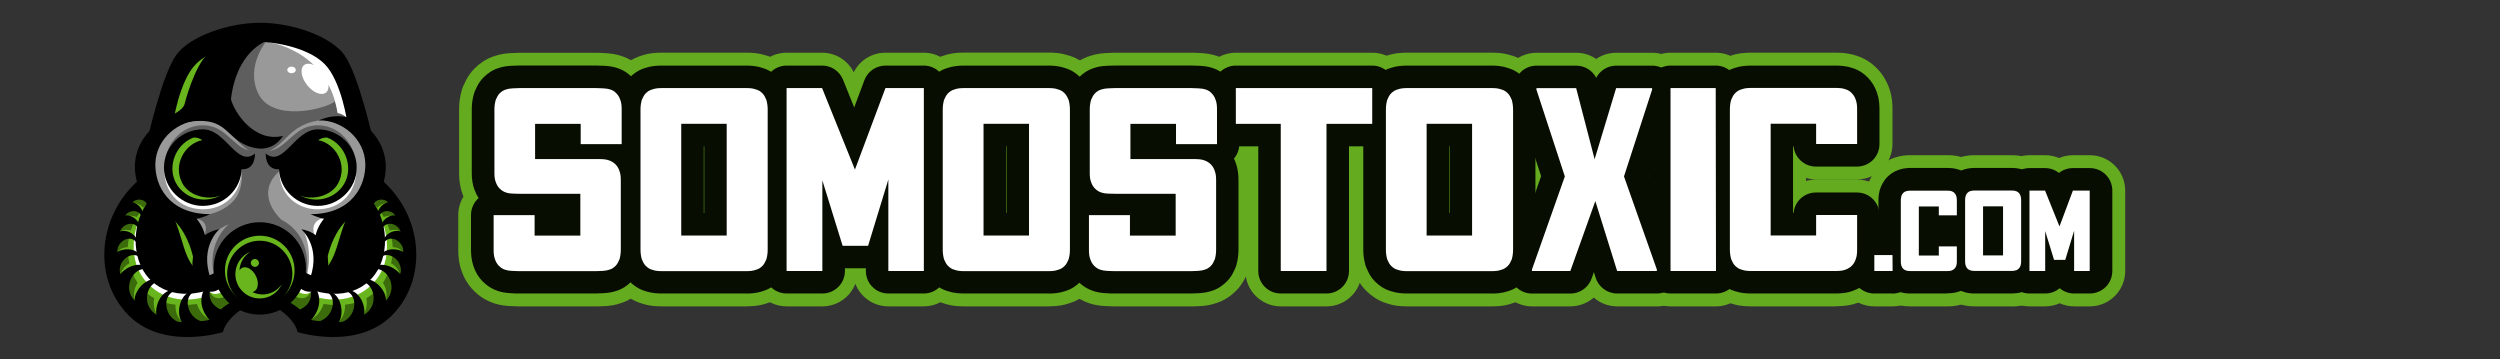 <?xml version="1.0" encoding="UTF-8"?> <svg xmlns="http://www.w3.org/2000/svg" id="Layer_1" version="1.1" viewBox="0 0 369 53"><rect x="0" y="0" width="369" height="53" fill="#333333" stroke="none"/><defs><style> .st0 { fill: #5e5e5e; } .st0, .st1, .st2, .st3, .st4, .st5 { fill-rule: evenodd; } .st6 { opacity: .92; } .st1 { fill: #999; } .st7, .st2 { fill: #fff; } .st3 { fill: #3b6b0a; } .st8, .st5 { fill: #69b51d; } </style></defs><g class="st6"><path class="st8" d="M88.02,45.22h-11.52c-.38,0-.82-.02-1.34-.05-.87-.05-1.61-.19-2.27-.42-1.1-.36-2.1-.98-2.95-1.84-.81-.81-1.42-1.79-1.81-2.92-.21-.59-.35-1.2-.42-1.83-.05-.41-.07-.85-.07-1.3v-5.12c0-1,.28-1.93.77-2.73-.05-.13-.11-.27-.15-.4-.33-.9-.5-1.91-.5-3v-9.47c0-.94.13-1.88.39-2.8.06-.22.14-.44.23-.65.14-.32.29-.64.45-.94.33-.61.74-1.17,1.23-1.66.37-.37.78-.71,1.22-1,.59-.39,1.23-.69,1.91-.88.63-.2,1.33-.32,2.16-.37.56-.03.98-.05,1.35-.05h11.25c.35,0,.79.01,1.37.05.92.05,1.67.18,2.34.4,1.18.37,2.24,1.04,3.1,1.94.77.8,1.35,1.75,1.73,2.83.21.58.35,1.19.42,1.82.05.44.07.87.07,1.32v5.12c0,.85-.2,1.65-.56,2.36.18.54.31,1.1.37,1.68.05.43.07.87.07,1.32v10.24c0,.93-.13,1.87-.38,2.79-.06.23-.14.45-.23.66-.14.32-.29.64-.45.94-.33.62-.75,1.17-1.23,1.66-.37.37-.79.71-1.23,1.01-.57.38-1.21.68-1.91.88-.62.2-1.3.32-2.08.37-.49.03-.93.05-1.31.05Z"></path><path class="st8" d="M110.17,45.22h-12.49c-.45,0-.9-.02-1.32-.07-.55-.06-1.11-.18-1.64-.36-.68-.2-1.31-.49-1.88-.88-.43-.29-.85-.63-1.22-1-.49-.49-.91-1.05-1.24-1.66-.16-.3-.31-.62-.45-.94-.09-.21-.17-.43-.23-.65-.26-.92-.39-1.86-.39-2.8v-20.72c0-.94.13-1.88.39-2.8.06-.22.14-.44.23-.66.14-.33.29-.64.46-.94.33-.61.74-1.17,1.23-1.66.37-.37.78-.71,1.22-1,.58-.39,1.21-.68,1.88-.88.53-.18,1.08-.3,1.64-.36.44-.05.88-.07,1.32-.07h12.49c.44,0,.88.02,1.3.07.58.06,1.13.19,1.66.36.67.2,1.3.49,1.86.86h.02c.43.3.84.64,1.21,1.01.49.49.9,1.04,1.23,1.65l.02.03c.16.3.31.61.44.92.09.22.17.44.24.67.25.92.38,1.86.38,2.79v20.72c0,.93-.13,1.87-.38,2.79-.06.23-.14.45-.23.67-.14.32-.29.63-.45.93-.34.63-.76,1.19-1.24,1.67-.36.36-.78.7-1.22,1-.57.38-1.2.67-1.87.87-.53.18-1.09.3-1.65.36-.41.05-.85.07-1.3.07Z"></path><path class="st8" d="M136.36,45.22h-5.24c-2.22,0-4.11-1.38-4.87-3.33-.76,1.95-2.65,3.33-4.87,3.33h-5.28c-2.88,0-5.22-2.34-5.22-5.22V13c0-2.88,2.34-5.22,5.22-5.22h5.24c1.99,0,3.8,1.13,4.67,2.89.88-1.76,2.68-2.89,4.67-2.89h5.66c2.88,0,5.22,2.34,5.22,5.22v27c0,2.88-2.34,5.22-5.22,5.22Z"></path><path class="st8" d="M154.79,45.22h-12.49c-.45,0-.9-.02-1.32-.07-.55-.06-1.11-.18-1.64-.36-.68-.2-1.31-.49-1.88-.88-.43-.29-.85-.63-1.22-1-.49-.49-.9-1.04-1.23-1.66-.16-.3-.32-.62-.46-.95-.09-.21-.17-.43-.23-.65-.26-.92-.39-1.86-.39-2.8v-20.72c0-.94.13-1.88.39-2.8.06-.22.14-.44.23-.65.14-.33.29-.65.46-.95.33-.61.74-1.17,1.23-1.66.37-.37.78-.71,1.22-1,.58-.39,1.21-.68,1.88-.88.53-.18,1.08-.3,1.64-.36.44-.05.88-.07,1.32-.07h12.49c.44,0,.88.02,1.3.07.58.06,1.13.19,1.66.36.67.2,1.3.49,1.87.87.45.3.86.63,1.23,1l.02.02c.48.48.89,1.03,1.22,1.64,0,0,0,.02.01.02.16.3.31.61.45.93.09.22.17.44.23.67.25.92.38,1.86.38,2.79v20.72c0,.93-.13,1.87-.38,2.79-.06.23-.14.45-.23.66-.14.32-.29.64-.45.94-.34.62-.75,1.18-1.24,1.67-.37.37-.78.71-1.23,1-.56.38-1.19.67-1.87.87-.53.18-1.09.3-1.65.36-.4.05-.85.07-1.3.07Z"></path><path class="st8" d="M175.89,45.22h-11.52c-.38,0-.82-.02-1.34-.05-.87-.05-1.61-.19-2.27-.42-1.1-.36-2.1-.98-2.95-1.84-.81-.81-1.42-1.79-1.81-2.92-.21-.59-.35-1.2-.42-1.83-.05-.41-.07-.85-.07-1.3v-5.12c0-1,.28-1.93.77-2.73-.05-.13-.1-.27-.15-.4-.33-.9-.5-1.91-.5-3v-9.47c0-.94.13-1.88.39-2.8.06-.23.14-.45.23-.66.14-.32.29-.64.45-.94.33-.61.74-1.17,1.23-1.66.37-.37.78-.71,1.22-1,.59-.39,1.23-.69,1.91-.88.63-.2,1.33-.32,2.16-.37.56-.03.98-.05,1.35-.05h11.25c.35,0,.79.01,1.37.05.92.05,1.67.18,2.34.4,1.18.37,2.24,1.04,3.1,1.94.77.8,1.35,1.75,1.73,2.84.21.58.35,1.19.42,1.82.05.44.07.87.07,1.32v5.12c0,.85-.2,1.65-.56,2.36.18.54.31,1.11.37,1.68.05.43.07.87.07,1.32v10.24c0,.93-.13,1.87-.38,2.79-.06.23-.14.45-.23.66-.14.32-.29.64-.45.94-.34.62-.75,1.18-1.24,1.67-.37.37-.78.71-1.23,1-.57.38-1.21.68-1.91.88-.62.2-1.3.32-2.08.37-.49.03-.93.05-1.31.05Z"></path><path class="st8" d="M195.79,45.22h-6.75c-2.88,0-5.22-2.34-5.22-5.22v-16.5h-1.41c-2.88,0-5.22-2.34-5.22-5.22v-5.28c0-2.88,2.34-5.22,5.22-5.22h20.13c2.88,0,5.22,2.34,5.22,5.22v5.28c0,2.88-2.34,5.22-5.22,5.22h-1.53v16.5c0,2.88-2.34,5.22-5.22,5.22Z"></path><path class="st8" d="M220.19,45.22h-12.49c-.45,0-.9-.02-1.32-.07-.55-.06-1.11-.18-1.64-.36-.68-.2-1.31-.49-1.88-.88-.43-.29-.84-.62-1.21-.99-.49-.49-.91-1.05-1.24-1.66-.16-.3-.32-.62-.46-.95-.09-.21-.17-.43-.23-.65-.26-.92-.39-1.86-.39-2.8v-20.72c0-.94.13-1.88.39-2.8.06-.22.14-.44.23-.65.14-.33.29-.65.46-.95.33-.61.74-1.17,1.23-1.66.37-.37.78-.71,1.22-1,.58-.39,1.21-.68,1.88-.88.53-.18,1.08-.3,1.64-.36.44-.05.88-.07,1.32-.07h12.49c.44,0,.88.02,1.3.07.58.06,1.13.19,1.66.36.67.2,1.3.49,1.87.87.45.3.86.63,1.23,1,0,0,.01.01.02.02.48.48.89,1.03,1.22,1.64,0,0,0,.02.01.02.16.3.31.61.45.93.09.22.17.44.23.67.25.92.38,1.86.38,2.79v20.72c0,.93-.13,1.87-.38,2.79-.06.23-.14.45-.23.66-.14.32-.29.64-.45.94-.34.62-.75,1.18-1.24,1.67-.37.37-.78.71-1.23,1-.56.38-1.19.67-1.87.87-.53.18-1.09.3-1.65.36-.4.05-.85.07-1.3.07Z"></path><path class="st8" d="M244.55,45.22h-5.86c-1.3,0-2.52-.48-3.45-1.3-.93.82-2.15,1.3-3.45,1.3h-5.66c-2.88,0-5.22-2.34-5.22-5.22v-.23c0-.59.1-1.18.3-1.74l4.26-12.06-3.64-11.11c-.17-.52-.26-1.07-.26-1.62v-.23c0-2.88,2.34-5.22,5.22-5.22h5.86c1.08,0,2.1.33,2.95.91.85-.58,1.87-.91,2.95-.91h5.31c2.88,0,5.22,2.34,5.22,5.22v.23c0,.55-.09,1.09-.25,1.61l-3.61,11.12,4.26,12.07c.2.56.3,1.15.3,1.74v.23c0,2.88-2.34,5.22-5.22,5.22ZM226.13,39.77h0,0Z"></path><path class="st8" d="M253.28,45.22h-6.71c-2.88,0-5.22-2.34-5.22-5.22V13c0-2.88,2.34-5.22,5.22-5.22h6.67c2.88,0,5.22,2.33,5.22,5.21l.04,27c0,1.39-.55,2.72-1.53,3.7-.98.98-2.31,1.53-3.69,1.53Z"></path><path class="st8" d="M270.97,45.22h-12.49c-.45,0-.9-.02-1.32-.07-.55-.06-1.11-.18-1.64-.36-.68-.2-1.31-.49-1.88-.88-.43-.29-.84-.62-1.21-.99-.49-.49-.91-1.05-1.24-1.66-.16-.3-.32-.62-.46-.95-.09-.21-.17-.43-.23-.65-.26-.92-.39-1.86-.39-2.8v-20.72c0-.94.13-1.88.39-2.8.06-.22.14-.44.23-.65.14-.33.29-.65.46-.95.33-.61.74-1.17,1.23-1.66.37-.37.78-.71,1.22-1,.58-.39,1.21-.68,1.88-.88.53-.18,1.08-.3,1.64-.36.44-.05.88-.07,1.32-.07h12.49c.43,0,.87.02,1.29.07.63.07,1.22.2,1.78.39,1.17.37,2.22,1.04,3.07,1.94.77.8,1.35,1.75,1.73,2.83.21.58.35,1.19.42,1.82.05.43.07.87.07,1.32v5.12c0,2.88-2.34,5.22-5.22,5.22h-6.05c-.52,0-1.02-.08-1.49-.22v.46c.47-.14.97-.22,1.49-.22h6.05c2.88,0,5.22,2.34,5.22,5.22v5.12c0,.44-.02.88-.07,1.31-.07.64-.21,1.25-.42,1.83-.39,1.12-1,2.11-1.81,2.92-.8.8-1.75,1.4-2.83,1.79-.61.23-1.26.38-1.93.44-.41.04-.85.07-1.29.07Z"></path><path class="st8" d="M279.34,45.22h-2.7c-2.88,0-5.22-2.34-5.22-5.22v-2.35c0-2.88,2.34-5.22,5.22-5.22h2.68c2.87,0,5.2,2.31,5.22,5.18l.02,2.35c.01,1.39-.54,2.73-1.52,3.72s-2.31,1.54-3.71,1.54Z"></path><path class="st8" d="M287.45,45.22h-5.49c-.31,0-.61-.02-.91-.05-.42-.05-.85-.14-1.27-.27-.56-.17-1.08-.42-1.56-.73h0c-.36-.24-.69-.51-.99-.81-.41-.41-.77-.89-1.05-1.41-.11-.21-.22-.43-.32-.66-.09-.21-.17-.43-.23-.65-.18-.66-.28-1.34-.28-2.02v-9.11c0-.68.09-1.36.28-2.02.06-.22.14-.44.23-.66.1-.22.2-.44.31-.65.28-.51.63-.99,1.05-1.41.3-.3.63-.57.98-.8,0,0,.01,0,.02-.01.48-.32,1-.56,1.56-.73.41-.13.84-.23,1.27-.27.31-.03.61-.05.91-.05h5.49c.29,0,.58.01.87.04,0,0,.01,0,.02,0,.48.05.94.15,1.39.3.97.31,1.84.87,2.54,1.61.63.65,1.1,1.42,1.4,2.29.17.46.28.95.33,1.45.03.31.05.61.05.91v2.25c0,.83-.19,1.61-.53,2.3.34.69.53,1.48.53,2.3v2.25c0,.3-.02.6-.05.89-.06.51-.17,1-.34,1.47-.32.91-.82,1.71-1.49,2.38s-1.43,1.15-2.31,1.47c-.5.18-1.02.3-1.55.36-.27.03-.57.04-.87.04Z"></path><path class="st8" d="M296.93,45.22h-5.49c-.31,0-.61-.02-.91-.05-.42-.05-.85-.14-1.27-.27-.56-.17-1.08-.42-1.56-.73h0c-.36-.24-.69-.51-.99-.81-.41-.41-.77-.89-1.05-1.41-.11-.21-.22-.43-.32-.66-.09-.21-.17-.43-.23-.65-.18-.66-.28-1.34-.28-2.02v-9.11c0-.68.09-1.36.28-2.02.06-.22.14-.44.23-.66.1-.22.2-.44.31-.65.28-.51.63-.99,1.05-1.41.3-.3.63-.57.98-.8,0,0,.01,0,.02-.01.48-.32,1-.56,1.56-.73.41-.13.84-.23,1.27-.27.31-.03.61-.05.91-.05h5.49c.3,0,.6.02.89.05.45.05.88.14,1.29.28.56.17,1.08.42,1.56.73,0,0,.01,0,.02.01.35.23.67.5.97.79,0,0,.02.02.02.02.41.41.75.88,1.03,1.39,0,0,0,.02.01.03.11.21.21.42.3.63.09.22.17.44.23.67.18.66.27,1.33.27,2.01v9.11c0,.67-.09,1.35-.27,2.01-.06.22-.14.45-.23.66-.09.22-.2.44-.31.65-.28.53-.64,1-1.05,1.42-.3.3-.64.58-.99.81-.48.32-1.01.57-1.56.74-.42.13-.85.23-1.29.27-.27.03-.58.05-.89.05Z"></path><path class="st8" d="M308.45,45.22h-2.3c-.76,0-1.49-.16-2.14-.46-.65.29-1.38.46-2.14.46h-2.32c-2.88,0-5.22-2.34-5.22-5.22v-11.87c0-2.88,2.34-5.22,5.22-5.22h2.3c.72,0,1.42.15,2.06.42.64-.27,1.33-.42,2.06-.42h2.49c2.88,0,5.22,2.34,5.22,5.22v11.87c0,2.88-2.34,5.22-5.22,5.22Z"></path></g><g class="st6"><path d="M88.02,43.32h-11.52c-.34,0-.74-.01-1.22-.05-.71-.04-1.28-.15-1.79-.32-.82-.27-1.57-.73-2.22-1.38-.61-.61-1.07-1.35-1.36-2.21-.16-.45-.27-.92-.33-1.41-.04-.34-.06-.71-.06-1.1v-5.12c0-.99.43-1.88,1.12-2.49-.25-.39-.46-.82-.62-1.28-.26-.7-.39-1.49-.39-2.36v-9.47c0-.77.11-1.54.32-2.29.04-.14.09-.28.15-.42.12-.27.25-.54.38-.79.24-.45.55-.86.9-1.22.28-.28.6-.54.93-.76.43-.29.9-.5,1.41-.65.48-.16,1.04-.25,1.72-.29.51-.03.91-.04,1.23-.04h11.25c.32,0,.72.01,1.27.04.77.04,1.35.14,1.86.31.88.27,1.67.77,2.31,1.45.58.6,1.02,1.33,1.31,2.16.16.45.27.92.32,1.4.04.36.06.73.06,1.11v5.12c0,.82-.3,1.57-.79,2.15.11.22.21.46.29.7.16.45.27.92.32,1.4.04.36.06.73.06,1.11v10.24c0,.76-.11,1.53-.31,2.28-.04.14-.09.28-.15.42-.12.27-.24.54-.38.79-.24.45-.55.86-.91,1.22-.28.28-.6.54-.94.77-.42.28-.9.5-1.41.64-.47.15-1.02.25-1.65.29-.46.03-.85.05-1.19.05ZM76.19,37.22s0,0,0,0c0,0,0,0,0,0ZM76.18,36.67s0,0,0,0h0s0,0,0,0ZM89.08,36.58s0,0,0,0c0,0,0,0,0,0ZM75.62,25.23h0ZM75.65,25.22h0s0,0,0,0ZM75.53,16.42s0,0,0,0c0,0,0,0,0,0ZM88.39,16.33s.02.03.03.05v-.04s-.02,0-.03,0Z"></path><path d="M110.17,43.32h-12.49c-.38,0-.76-.02-1.11-.06-.43-.05-.87-.14-1.28-.28-.51-.15-.97-.36-1.4-.64-.34-.22-.65-.48-.94-.77-.35-.35-.66-.76-.9-1.22-.13-.24-.26-.51-.38-.78-.06-.14-.11-.27-.15-.42-.21-.75-.32-1.52-.32-2.29v-20.72c0-.77.11-1.54.32-2.29.04-.14.09-.28.15-.42.12-.27.25-.54.38-.79.24-.45.55-.86.9-1.22.28-.28.6-.54.93-.76.43-.28.89-.5,1.39-.64.41-.14.84-.23,1.28-.28.37-.04.73-.06,1.11-.06h12.49c.37,0,.74.02,1.1.06.45.05.88.15,1.29.29.5.14.97.36,1.38.64.34.23.66.49.94.77.36.36.66.77.9,1.21,0,0,0,.01.01.02.13.25.26.51.37.78.06.14.11.28.15.43.21.75.31,1.52.31,2.28v20.72c0,.76-.11,1.53-.31,2.28-.04.14-.09.29-.15.42-.12.27-.24.53-.38.78-.25.46-.55.87-.91,1.23-.28.28-.59.54-.93.76-.42.28-.89.49-1.39.64-.41.14-.85.24-1.29.28-.34.04-.71.06-1.1.06ZM97.9,37.19h0s0,0,0,0ZM109.98,36.68h.01v-.02s0,.01-.01.02ZM97.31,36.66s0,0,0,0c0,0,0,0,0,0ZM110.77,36.58s0,0,0,0c0,0,0,0,0,0ZM97.09,36.58s0,0,0,0c0,0,0,0,0,0ZM103.88,31.44h.07v-9.84h-.07v9.84ZM97.1,16.42s0,0,0,0c0,0,0,0,0,0ZM110.76,16.42s0,0,0,0c0,0,0,0,0,0ZM109.95,16.32s.03.04.04.06v-.06h-.04ZM97.86,16.32h0s0,0,0,0h0Z"></path><path d="M136.36,43.32h-5.24c-1.84,0-3.32-1.49-3.32-3.32v-.4h-3.09v.4c0,1.84-1.49,3.32-3.32,3.32h-5.28c-1.84,0-3.32-1.49-3.32-3.32V13c0-1.84,1.49-3.32,3.32-3.32h5.24c1.36,0,2.57.82,3.08,2.08l1.65,4.1,1.5-4.02c.49-1.3,1.73-2.16,3.11-2.16h5.66c1.84,0,3.32,1.49,3.32,3.32v27c0,1.84-1.49,3.32-3.32,3.32ZM125.37,28.24l.88,2.84.88-2.87c-.28.08-.58.13-.89.13-.3,0-.59-.03-.87-.1ZM119.43,17.14v6.79c.42-.3.91-.52,1.46-.6.35-.05.71-.05,1.04,0l-2.5-6.2ZM131.12,23.18c.16,0,.33.01.49.04.53.08,1.01.28,1.42.57v-7.46h-.04l-2.59,6.93c.23-.05.47-.08.71-.08Z"></path><path d="M154.79,43.32h-12.49c-.38,0-.76-.02-1.11-.06-.43-.05-.87-.14-1.28-.28-.51-.15-.97-.36-1.4-.64-.33-.22-.65-.48-.93-.76-.36-.36-.66-.77-.91-1.23-.13-.24-.26-.51-.38-.79-.06-.13-.11-.27-.15-.41-.21-.75-.32-1.52-.32-2.29v-20.72c0-.77.11-1.54.32-2.29.04-.14.09-.28.15-.42.12-.27.25-.54.38-.79.24-.45.55-.86.9-1.22.28-.28.6-.54.93-.76.43-.28.89-.5,1.39-.64.41-.14.84-.23,1.28-.28.36-.04.73-.06,1.11-.06h12.49c.37,0,.74.02,1.1.06.45.05.88.15,1.29.29.5.15.97.36,1.39.64.34.23.65.48.93.76.36.36.66.77.91,1.22.14.27.27.53.38.8.06.14.11.28.15.42.21.75.31,1.52.31,2.28v20.72c0,.76-.11,1.53-.31,2.28-.04.14-.09.28-.15.42-.12.27-.24.53-.38.79-.25.46-.55.87-.91,1.22-.28.28-.6.54-.94.77-.42.28-.88.49-1.39.64-.42.14-.85.24-1.29.28-.34.04-.71.06-1.1.06ZM142.52,37.19s0,0,0,0c0,0,0,0,0,0ZM154.59,36.68h.01v-.02s0,.01-.01.02ZM141.92,36.66s0,0,0,0c0,0,0,0,0,0ZM155.38,36.58s0,0,0,0c0,0,0,0,0,0ZM141.7,36.58s0,0,0,0c0,0,0,0,0,0ZM148.49,31.44h.07v-9.84h-.07v9.84ZM141.71,16.42s0,0,0,0c0,0,0,0,0,0ZM155.37,16.42s0,0,0,0c0,0,0,0,0,0ZM154.56,16.32s.03.04.04.06v-.06h-.04ZM142.47,16.32h0s0,0,0,0h0Z"></path><path d="M175.89,43.32h-11.52c-.34,0-.74-.01-1.22-.05-.71-.04-1.28-.15-1.79-.32-.82-.27-1.57-.73-2.22-1.38-.61-.61-1.07-1.35-1.36-2.21-.16-.45-.27-.92-.33-1.41-.04-.34-.06-.71-.06-1.1v-5.12c0-.99.43-1.88,1.12-2.49-.25-.39-.46-.82-.62-1.28-.26-.7-.39-1.49-.39-2.36v-9.47c0-.77.11-1.54.32-2.29.04-.14.09-.28.15-.42.12-.27.25-.54.38-.79.24-.45.55-.86.9-1.22.29-.28.6-.54.93-.76.43-.29.91-.5,1.41-.65.48-.16,1.04-.25,1.72-.29.51-.03.91-.04,1.23-.04h11.25c.32,0,.72.01,1.27.04.77.04,1.35.14,1.86.31.88.27,1.67.77,2.31,1.45.58.6,1.02,1.33,1.31,2.16.16.45.27.92.32,1.4.04.36.06.73.06,1.11v5.12c0,.82-.3,1.57-.79,2.15.11.22.21.46.29.7.16.45.27.92.32,1.4.04.36.06.73.06,1.11v10.24c0,.76-.11,1.53-.31,2.28-.04.14-.09.28-.15.42-.12.27-.24.53-.38.79-.25.46-.55.87-.91,1.22-.28.28-.6.54-.94.77-.42.28-.9.5-1.41.64-.47.15-1.02.25-1.65.29-.46.03-.85.05-1.19.05ZM164.06,37.22s0,0,0,0c0,0,0,0,0,0ZM164.04,36.67s0,0,0,0c0,0,0,0,0-.01h0ZM163.36,36.63h0ZM176.95,36.58s0,0,0,0c0,0,0,0,0,0ZM163.49,25.23h0,0ZM163.4,16.42s0,0,0,0c0,0,0,0,0,0ZM176.26,16.33s.02.03.03.05v-.04s-.02,0-.03,0Z"></path><path d="M195.79,43.32h-6.75c-1.84,0-3.32-1.49-3.32-3.32v-18.4h-3.31c-1.84,0-3.32-1.49-3.32-3.32v-5.28c0-1.84,1.49-3.32,3.32-3.32h20.13c1.84,0,3.32,1.49,3.32,3.32v5.28c0,1.84-1.49,3.32-3.32,3.32h-3.43v18.4c0,1.84-1.49,3.32-3.32,3.32ZM192.36,36.68h.1v-18.4c0-.73.24-1.4.63-1.95h-1.37c.4.55.63,1.22.63,1.95v18.4Z"></path><path d="M220.19,43.32h-12.49c-.38,0-.76-.02-1.11-.06-.43-.05-.87-.14-1.28-.28-.51-.15-.97-.36-1.4-.64-.33-.22-.65-.48-.93-.76-.36-.36-.66-.77-.91-1.23-.13-.24-.26-.51-.38-.79-.06-.13-.11-.27-.15-.41-.21-.75-.32-1.52-.32-2.29v-20.72c0-.77.11-1.54.32-2.29.04-.14.09-.28.15-.42.12-.27.25-.54.38-.79.24-.45.55-.86.9-1.22.28-.28.6-.54.93-.76.43-.28.89-.5,1.39-.64.41-.14.84-.23,1.28-.28.36-.04.73-.06,1.11-.06h12.49c.37,0,.74.02,1.1.06.45.05.88.15,1.29.29.5.15.97.36,1.39.64.34.23.65.48.93.76.36.36.66.77.91,1.22.14.27.27.53.38.8.06.14.11.28.15.42.21.75.31,1.52.31,2.28v20.72c0,.76-.11,1.53-.31,2.28-.04.14-.09.28-.15.42-.12.27-.24.53-.38.79-.25.46-.55.87-.91,1.22-.28.28-.6.54-.94.77-.42.28-.88.49-1.39.64-.41.14-.85.24-1.29.28-.34.04-.71.06-1.1.06ZM207.92,37.19s0,0,0,0c0,0,0,0,0,0ZM220,36.68h.01v-.02s0,.01-.01.02ZM207.32,36.66s0,0,0,0c0,0,0,0,0,0ZM220.78,36.58s0,0,0,0c0,0,0,0,0,0ZM207.11,36.58s0,0,0,0c0,0,0,0,0,0ZM213.89,31.44h.07v-9.84h-.07v9.84ZM207.12,16.42s0,0,0,0c0,0,0,0,0,0ZM220.77,16.42s0,0,0,0c0,0,0,0,0,0ZM219.97,16.32s.03.04.04.06v-.06h-.04ZM207.88,16.32h0s0,0,0,0h0Z"></path><path d="M244.55,43.32h-5.86c-1.45,0-2.74-.95-3.17-2.33l-.26-.83-.34.96c-.47,1.32-1.73,2.21-3.13,2.21h-5.66c-1.84,0-3.32-1.49-3.32-3.32v-.23c0-.38.06-.75.19-1.11l4.47-12.67-3.84-11.73c-.11-.33-.16-.68-.16-1.03v-.23c0-1.84,1.49-3.32,3.32-3.32h5.86c1.26,0,2.39.71,2.95,1.79.56-1.08,1.69-1.79,2.95-1.79h5.31c1.84,0,3.32,1.49,3.32,3.32v.23c0,.35-.05.69-.16,1.02l-3.8,11.73,4.47,12.67c.13.36.19.73.19,1.11v.23c0,1.84-1.49,3.32-3.32,3.32ZM226.13,39.77h0,0Z"></path><path d="M253.28,43.32h-6.71c-1.84,0-3.32-1.49-3.32-3.32V13c0-1.84,1.49-3.32,3.32-3.32h6.67c1.83,0,3.32,1.48,3.32,3.32l.04,27c0,.88-.35,1.73-.97,2.35-.62.62-1.47.97-2.35.97ZM249.89,36.68h.06l-.03-20.35h-.03v20.35Z"></path><path d="M270.97,43.32h-12.49c-.38,0-.76-.02-1.11-.06-.43-.05-.87-.14-1.28-.28-.51-.15-.97-.36-1.4-.64-.33-.22-.65-.48-.93-.76-.36-.36-.66-.77-.91-1.23-.13-.24-.26-.51-.38-.79-.06-.13-.11-.27-.15-.41-.21-.75-.32-1.52-.32-2.29v-20.72c0-.77.11-1.54.32-2.29.04-.14.09-.28.15-.42.12-.27.25-.54.38-.79.24-.45.55-.86.9-1.22.28-.28.6-.54.93-.76.43-.28.89-.5,1.39-.64.41-.14.84-.23,1.28-.28.36-.04.73-.06,1.11-.06h12.49c.37,0,.74.02,1.1.06.49.05.95.15,1.38.3.87.27,1.66.77,2.29,1.44.58.6,1.02,1.33,1.31,2.16.16.45.27.92.32,1.4.04.36.06.73.06,1.11v5.12c0,1.84-1.49,3.32-3.32,3.32h-6.05c-1.72,0-3.14-1.31-3.31-2.99h-.08v9.84h.08c.15-1.7,1.57-3.03,3.31-3.03h6.05c1.84,0,3.32,1.49,3.32,3.32v5.12c0,.37-.02.75-.06,1.1-.05.49-.16.96-.33,1.41-.3.86-.75,1.6-1.37,2.21-.6.6-1.32,1.06-2.14,1.35-.47.17-.96.29-1.48.34-.35.04-.72.06-1.1.06ZM258.7,37.19s0,0,0,0c0,0,0,0,0,0ZM270.78,36.68h.01v-.02s0,.01-.01.02ZM258.1,36.66s0,0,0,0c0,0,0,0,0,0ZM271.38,36.66h0,0ZM257.89,36.58s0,0,0,0c0,0,0,0,0,0ZM257.9,16.42s0,0,0,0c0,0,0,0,0,0ZM270.75,16.32s.03.04.04.06v-.06h-.04ZM258.66,16.32h0s0,0,0,0h0Z"></path><path d="M279.34,43.32h-2.7c-1.84,0-3.32-1.49-3.32-3.32v-2.35c0-1.84,1.49-3.32,3.32-3.32h2.68c1.83,0,3.31,1.47,3.32,3.3l.02,2.35c0,.89-.34,1.74-.96,2.37-.62.63-1.47.98-2.36.98Z"></path><path d="M287.45,43.32h-5.49c-.24,0-.47-.01-.69-.04-.31-.03-.61-.1-.91-.2-.39-.12-.76-.29-1.09-.51-.24-.16-.48-.35-.69-.57-.28-.28-.53-.61-.72-.96-.09-.16-.17-.33-.24-.5-.06-.13-.11-.27-.15-.41-.14-.49-.21-1-.21-1.51v-9.11c0-.51.07-1.01.21-1.51.04-.14.09-.28.15-.42.07-.17.15-.34.24-.5.19-.35.43-.68.72-.97.21-.21.44-.4.69-.57.34-.22.7-.39,1.09-.51.3-.1.6-.16.92-.2.23-.03.46-.04.69-.04h5.49c.22,0,.45.01.67.03.35.04.69.11,1,.22.67.22,1.28.6,1.77,1.12.44.46.77,1,.98,1.61.12.33.2.67.24,1.03.03.23.04.46.04.69v2.25c0,.89-.35,1.71-.93,2.3.57.6.93,1.41.93,2.3v2.25c0,.23-.01.46-.04.68-.04.36-.12.71-.24,1.04-.22.64-.57,1.2-1.04,1.67s-1,.8-1.62,1.03c-.35.13-.72.21-1.1.25-.21.02-.44.03-.67.03Z"></path><path d="M296.93,43.32h-5.49c-.24,0-.47-.01-.69-.04-.31-.03-.61-.1-.91-.2-.39-.12-.76-.29-1.09-.51-.24-.16-.48-.35-.69-.57-.28-.28-.53-.61-.72-.96-.09-.16-.17-.33-.24-.5-.06-.13-.11-.27-.15-.41-.14-.49-.21-1-.21-1.51v-9.11c0-.51.07-1.01.21-1.51.04-.14.09-.28.15-.42.07-.17.15-.34.24-.5.19-.35.43-.68.72-.97.21-.21.44-.4.69-.57.34-.22.7-.39,1.09-.51.3-.1.6-.16.92-.2.23-.03.46-.04.69-.04h5.49c.23,0,.46.01.68.04.32.04.63.1.93.2.39.12.75.29,1.08.5.25.17.48.36.69.57,0,0,.01.01.02.02.28.28.52.6.71.95,0,0,0,.01,0,.02.08.16.16.32.23.49.06.14.11.28.15.42.14.49.21,1,.21,1.5v9.11c0,.5-.07,1.01-.21,1.5-.04.14-.09.28-.15.42-.07.17-.15.34-.24.5-.2.36-.44.69-.72.97-.21.21-.45.41-.7.57-.33.22-.69.39-1.08.51-.3.1-.61.16-.92.2-.21.02-.45.04-.68.04Z"></path><path d="M308.45,43.32h-2.3c-.82,0-1.56-.29-2.14-.78-.58.49-1.33.78-2.14.78h-2.32c-1.84,0-3.32-1.49-3.32-3.32v-11.87c0-1.84,1.49-3.32,3.32-3.32h2.3c.76,0,1.48.26,2.06.71.57-.45,1.29-.71,2.06-.71h2.49c1.84,0,3.32,1.49,3.32,3.32v11.87c0,1.84-1.49,3.32-3.32,3.32Z"></path></g><g><path class="st7" d="M85.69,18.28h-6.71v5.2h9.5c.26,0,.51.01.76.04.25.03.47.08.68.16.36.13.67.32.93.58.26.26.45.58.58.97.08.21.13.43.16.66.03.23.04.48.04.74v10.24c0,.47-.06.93-.19,1.4-.08.18-.16.36-.25.52-.09.17-.2.32-.33.45-.13.13-.27.25-.43.35-.16.1-.34.18-.54.23-.21.08-.5.13-.89.16-.39.03-.71.04-.97.04h-11.52c-.26,0-.6-.01-1.01-.04-.41-.03-.72-.08-.93-.16-.34-.1-.65-.3-.93-.58-.26-.26-.45-.58-.58-.97-.08-.21-.13-.43-.16-.66-.03-.23-.04-.48-.04-.74v-5.12h6.05v3.03h6.75v-6.17h-7.53c-.91,0-1.58,0-2.04-.02-.45-.01-.76-.03-.93-.06-.17-.03-.33-.06-.48-.12-.34-.1-.65-.3-.93-.58-.26-.26-.45-.58-.58-.97-.13-.34-.19-.75-.19-1.24v-9.47c0-.47.06-.93.19-1.4.08-.18.16-.36.25-.52.09-.17.2-.32.33-.45.13-.13.27-.25.43-.35.16-.1.34-.18.54-.23.21-.08.52-.13.95-.16.43-.03.77-.04,1.03-.04h11.25c.26,0,.62.01,1.09.04.47.03.8.08,1.01.16.36.1.67.3.93.58.26.26.45.58.58.97.08.21.13.43.16.66.03.23.04.48.04.74v5.12h-6.05v-2.99Z"></path><path class="st7" d="M113.12,14.75c.13.47.19.93.19,1.4v20.72c0,.47-.06.93-.19,1.4-.08.18-.16.36-.25.52-.09.17-.2.32-.33.45-.13.13-.27.25-.43.35-.16.1-.34.18-.54.23-.21.08-.43.13-.66.16-.23.03-.48.04-.74.04h-12.49c-.26,0-.5-.01-.74-.04-.23-.03-.45-.08-.66-.16-.21-.05-.39-.13-.54-.23-.16-.1-.3-.22-.43-.35-.13-.13-.24-.28-.33-.45-.09-.17-.17-.34-.25-.52-.13-.47-.19-.93-.19-1.4v-20.72c0-.47.06-.93.19-1.4.08-.18.16-.36.25-.52.09-.17.2-.32.33-.45.13-.13.27-.25.43-.35.16-.1.34-.18.54-.23.21-.08.43-.13.66-.16.23-.03.48-.04.74-.04h12.49c.26,0,.5.01.74.04.23.03.45.08.66.16.21.05.39.13.54.23.16.1.3.22.43.35.13.13.24.28.33.45.09.17.17.34.25.52ZM107.26,34.76v-16.49h-6.71v16.49h6.71Z"></path><path class="st7" d="M130.7,13h5.66v27h-5.24v-13.5l-2.99,9.78h-3.76l-2.99-9.66v13.38h-5.28V13h5.24l4.85,12.03,4.5-12.03Z"></path><path class="st7" d="M157.73,14.75c.13.47.19.93.19,1.4v20.72c0,.47-.06.93-.19,1.4-.08.18-.16.36-.25.52-.09.17-.2.32-.33.45-.13.13-.27.25-.43.35-.16.1-.34.18-.54.23-.21.08-.43.13-.66.16-.23.03-.48.04-.74.04h-12.49c-.26,0-.5-.01-.74-.04-.23-.03-.45-.08-.66-.16-.21-.05-.39-.13-.54-.23-.16-.1-.3-.22-.43-.35-.13-.13-.24-.28-.33-.45-.09-.17-.17-.34-.25-.52-.13-.47-.19-.93-.19-1.4v-20.72c0-.47.06-.93.19-1.4.08-.18.16-.36.25-.52.09-.17.2-.32.33-.45.13-.13.27-.25.43-.35.16-.1.34-.18.54-.23.21-.08.43-.13.66-.16.23-.03.48-.04.74-.04h12.49c.26,0,.5.01.74.04.23.03.45.08.66.16.21.05.39.13.54.23.16.1.3.22.43.35.13.13.24.28.33.45.09.17.17.34.25.52ZM151.88,34.76v-16.49h-6.71v16.49h6.71Z"></path><path class="st7" d="M173.56,18.28h-6.71v5.2h9.5c.26,0,.51.01.76.04.25.03.47.08.68.16.36.13.67.32.93.58.26.26.45.58.58.97.08.21.13.43.16.66.03.23.04.48.04.74v10.24c0,.47-.06.93-.19,1.4-.08.18-.16.36-.25.52-.09.17-.2.32-.33.45-.13.13-.27.25-.43.35-.16.1-.34.18-.54.23-.21.08-.5.13-.89.16-.39.03-.71.04-.97.04h-11.52c-.26,0-.6-.01-1.01-.04-.41-.03-.72-.08-.93-.16-.34-.1-.65-.3-.93-.58-.26-.26-.45-.58-.58-.97-.08-.21-.13-.43-.16-.66-.03-.23-.04-.48-.04-.74v-5.12h6.05v3.03h6.75v-6.17h-7.53c-.91,0-1.58,0-2.04-.02-.45-.01-.76-.03-.93-.06-.17-.03-.33-.06-.48-.12-.34-.1-.65-.3-.93-.58-.26-.26-.45-.58-.58-.97-.13-.34-.19-.75-.19-1.24v-9.47c0-.47.06-.93.19-1.4.08-.18.16-.36.25-.52.09-.17.2-.32.33-.45.13-.13.27-.25.43-.35.16-.1.34-.18.54-.23.21-.08.52-.13.95-.16.43-.03.77-.04,1.03-.04h11.25c.26,0,.62.01,1.09.04.47.03.8.08,1.01.16.36.1.67.3.93.58.26.26.45.58.58.97.08.21.13.43.16.66.03.23.04.48.04.74v5.12h-6.05v-2.99Z"></path><path class="st7" d="M192.96,40h-3.92v-21.72h-6.63v-5.28h20.13v5.28h-6.75v21.72h-2.83Z"></path><path class="st7" d="M223.14,14.75c.13.47.19.93.19,1.4v20.72c0,.47-.06.93-.19,1.4-.08.18-.16.36-.25.52-.09.17-.2.32-.33.45-.13.13-.27.25-.43.35-.16.1-.34.18-.54.23-.21.08-.43.13-.66.16-.23.03-.48.04-.74.04h-12.49c-.26,0-.5-.01-.74-.04-.23-.03-.45-.08-.66-.16-.21-.05-.39-.13-.54-.23-.16-.1-.3-.22-.43-.35-.13-.13-.24-.28-.33-.45-.09-.17-.17-.34-.25-.52-.13-.47-.19-.93-.19-1.4v-20.72c0-.47.06-.93.19-1.4.08-.18.16-.36.25-.52.09-.17.2-.32.33-.45.13-.13.27-.25.43-.35.16-.1.34-.18.54-.23.21-.08.43-.13.66-.16.23-.03.48-.04.74-.04h12.49c.26,0,.5.01.74.04.23.03.45.08.66.16.21.05.39.13.54.23.16.1.3.22.43.35.13.13.24.28.33.45.09.17.17.34.25.52ZM217.28,34.76v-16.49h-6.71v16.49h6.71Z"></path><path class="st7" d="M244.55,40h-5.86l-3.22-10.32-3.69,10.32h-5.66v-.23l4.85-13.73-4.19-12.8v-.23h5.86l2.72,10.47v.04l3.18-10.51h5.31v.23l-4.15,12.8,4.85,13.73v.23Z"></path><path class="st7" d="M253.28,40h-6.71V13h6.67l.04,27Z"></path><path class="st7" d="M268.06,34.76v-3.03h6.05v5.12c0,.26-.01.5-.04.74-.03.23-.08.45-.16.66-.13.39-.32.71-.58.97-.26.26-.57.45-.93.58-.21.08-.43.13-.68.16-.25.03-.5.04-.76.04h-12.49c-.26,0-.5-.01-.74-.04-.23-.03-.45-.08-.66-.16-.21-.05-.39-.13-.54-.23-.16-.1-.3-.22-.43-.35-.13-.13-.24-.28-.33-.45-.09-.17-.17-.34-.25-.52-.13-.47-.19-.93-.19-1.4v-20.72c0-.47.06-.93.19-1.4.08-.18.16-.36.25-.52.09-.17.2-.32.33-.45.13-.13.27-.25.43-.35.16-.1.34-.18.54-.23.21-.08.43-.13.66-.16.23-.03.48-.04.74-.04h12.49c.26,0,.51.01.76.04.25.03.47.08.68.16.36.1.67.3.93.58.26.26.45.58.58.97.08.21.13.43.16.66.03.23.04.48.04.74v5.12h-6.05v-2.99h-6.71v16.49h6.71Z"></path><path class="st7" d="M276.65,40v-2.35h2.68l.02,2.35h-2.7Z"></path><path class="st7" d="M286.17,36.37h2.66v2.25c0,.11,0,.22-.02.32-.01.1-.03.2-.07.29-.06.17-.14.31-.26.43-.11.11-.25.2-.41.26-.09.03-.19.06-.3.07-.11.01-.22.02-.33.02h-5.49c-.11,0-.22,0-.32-.02-.1-.01-.2-.03-.29-.07-.09-.02-.17-.06-.24-.1-.07-.05-.13-.1-.19-.15-.06-.06-.11-.12-.15-.2-.04-.07-.08-.15-.11-.23-.06-.2-.09-.41-.09-.61v-9.11c0-.2.03-.41.09-.61.03-.08.07-.16.11-.23.04-.07.09-.14.15-.2.06-.06.12-.11.19-.15.07-.05.15-.08.24-.1.09-.03.19-.06.29-.07.1-.01.21-.02.32-.02h5.49c.11,0,.22,0,.33.02.11.01.21.03.3.07.16.05.3.13.41.26.11.11.2.26.26.43.03.09.06.19.07.29.01.1.02.21.02.32v2.25h-2.66v-1.31h-2.95v7.25h2.95v-1.33Z"></path><path class="st7" d="M298.23,28.89c.06.2.09.41.09.61v9.11c0,.2-.03.41-.09.61-.03.08-.07.16-.11.23-.04.07-.09.14-.15.2-.06.06-.12.11-.19.15-.07.05-.15.08-.24.1-.09.03-.19.06-.29.07-.1.01-.21.02-.32.02h-5.49c-.11,0-.22,0-.32-.02-.1-.01-.2-.03-.29-.07-.09-.02-.17-.06-.24-.1-.07-.05-.13-.1-.19-.15-.06-.06-.11-.12-.15-.2-.04-.07-.08-.15-.11-.23-.06-.2-.09-.41-.09-.61v-9.11c0-.2.03-.41.09-.61.03-.08.07-.16.11-.23.04-.07.09-.14.15-.2.06-.06.12-.11.19-.15.07-.05.15-.08.24-.1.09-.03.19-.06.29-.07.1-.01.21-.02.32-.02h5.49c.11,0,.22,0,.32.02.1.01.2.03.29.07.09.02.17.06.24.1.07.05.13.1.19.15.06.06.1.12.15.2.04.07.08.15.11.23ZM295.65,37.7v-7.25h-2.95v7.25h2.95Z"></path><path class="st7" d="M305.95,28.13h2.49v11.87h-2.3v-5.94l-1.31,4.3h-1.65l-1.31-4.25v5.89h-2.32v-11.87h2.3l2.13,5.29,1.98-5.29Z"></path></g><g><path class="st1" d="M27.69,40.57s-1.67-3.42-2.51-5.51c-.83-2.09-1.17-2.92-1.59-4.09-.42-1.17-2.25-2.67-2.34-4.76-.08-2.09.83-4.51,1.75-5.93.92-1.42,1.34-4.18,1.92-6.26.58-2.09,2.92-5.26,4.68-6.51,1.75-1.25,8.1-2.51,10.44-2.17,2.34.33,6.6.33,8.69,3.17,2.09,2.84,3.17,5.85,3.92,7.6.75,1.75,2.92,6.01,2.92,6.01,0,0,.08,4.84-.5,5.93-.58,1.09-2.25,4.18-3.26,6.68-1,2.51-.84,4.93-2.25,6.18-1.42,1.25-2.34.92-3.42.67-1.09-.25-3.34-.42-5.18-.17-1.84.25-10.52.17-11.44.25-.92.08-2.51.42-1.84-1.09Z"></path><path class="st0" d="M24.34,24.56s-.21-2.65,2-4.66c1.53-1.39,3.57-1.7,5.22-1.14,2.22.75,3.61,3.55,5.8,3.51,0,0,.33.91-.17,1.21-.5.29-2.54.37-3.37.37s-5.69-.21-9.48.71h0ZM52.5,24.56s.21-2.65-2-4.66c-1.53-1.39-3.57-1.7-5.22-1.14-2.22.75-3.61,3.55-5.8,3.51,0,0-.33.91.17,1.21.5.29,2.54.37,3.37.37s5.69-.21,9.48.71Z"></path><path class="st0" d="M39.49,5.85s-3.27,3.74-1.44,7.82c2.03,4.51,10.09,2.4,11.39,1.29,0,0,.33.78.46,1.69,0,0,.98.33,1.76,1.17.78.85,1.3,2.08,1.3,2.08l-2.6-2.21c-7.67-.5-7.56,3.45-10.84,4.69.18.8,1.1,1.16,1.1,1.16l.68.84s.08,0,.09,0c.26.04.3.44.3.44-.09.07-.18.14-.26.21.02,0,.04,0,.06,0-2.88,2.35-2.21,5.17.02,7.39,4.93,2.57,3.71,8.16,3.71,8.16l-13.39.94c-1.41-4.56.69-7.28,1.92-8.42-3.01,1.27-3.48,3.5-3.48,3.5l-.13-1.7c1-2.48-1.26-2.65-1.26-2.65l-.65-.45c2.86.34,5.98-1.11,6.94-3.21.62-1.37.58-2.8.47-3.63-.33-.21-.52-.38-.52-.38,0,0,.31-.67,1.04-1.16.73-.49.8-1.04.8-1.04-1.96-1.16-3-3-3-3,.06-.08.13-.15.23-.22-1.18-1.36-2.07-2.98-1.97-4.27.2-2.6-.13-4.29.59-5.6.72-1.3,3.84-3.71,6.7-3.45Z"></path><path class="st2" d="M38.44,6.07c1.33.05,5.02.74,7.88,3.53-.55-.25-1.08-.27-1.43,0-.65.51-.45,1.84.44,2.96.89,1.12,2.13,1.62,2.78,1.11.31-.24.42-.67.37-1.17.62,1.18,1.09,2.56,1.34,4.19,0,0,1.08.04,1.82,1.25.74,1.21.46-1.31.13-2.32-.34-1.01-.4-1.34-1.14-3.09-.74-1.74-1.88-3.62-2.21-4.29-.34-.67-.74-1.41-2.15-2.15-1.41-.74-6.89-1.44-7.83-.03h0ZM44.73,33.86s1.54,2.78.56,6.87c0,0-.23.17.17.26.41.09.64-.07.73-.5.09-.43.52-1.36.49-2.26-.03-.9-.45-3.43-1.95-4.36h0ZM48.06,32.12c.31.92-1.01,2.94-1.01,2.94l-.53-.04c-1.1-2.67,1.53-2.89,1.53-2.89h0ZM24.58,22.89c-1.22,3.96.9,8.04,5.53,8,2.88-.03,5.8-2.27,5.46-6.18,0,0-1.45-.64-1.81-.76-.36-.12-7.57-.66-9.18-1.06h0ZM52.26,22.89c1.22,3.96-.9,8.04-5.53,8-2.88-.03-5.8-2.27-5.46-6.18,0,0,1.45-.64,1.81-.76.36-.12,7.57-.66,9.18-1.06h0ZM43.03,9.83c.35,0,.63.22.63.49s-.28.49-.63.49-.63-.22-.63-.49.28-.49.63-.49Z"></path><g><g><path class="st5" d="M22.81,29.77s-1.05,2.8-.77,5.59c.28,2.8,3.22,6.36,4.61,6.64,1.4.28,5.66-.49,5.66-.49l2.1,3.22s-.63.84-1.19,1.82c-.56.98-2.1,1.61-2.87,1.89-.77.28-8.6,1.54-12.1-4.26-3.5-5.8-1.05-12.44.14-14.05,1.19-1.61,3.78-2.31,4.4-.35Z"></path><path class="st3" d="M22.07,29.78s-.39.29-.89.87c-.99-.96-1.79-.6-1.79-.6l.38.55s.58.32,1,.57c-.19.25-.39.54-.58.87-1-.46-1.83.04-1.83.04,0,0,.8.38,1.44.7-.18.38-.35.8-.49,1.25-1.23-.4-1.83.4-1.83.4,0,0,.97.22,1.62.36-.06.28-.12.57-.16.87-.04.26-.06.53-.07.82-1.56.09-1.53,1.06-1.53,1.06l1.55-.14c.03.48.1.97.21,1.46-1.45.83-1.29,2.05-1.29,2.05,0,0,.75-.41,1.19-.92.08-.09.2-.17.34-.24.23.69.55,1.37.97,2-.96,1.48-.33,2.91-.33,2.91l1.16-1.67.1-.11c.44.43.94.82,1.52,1.14-.32,1.7.6,2.73.6,2.73l.48-1.84.21-.33c.56.18,1.18.32,1.85.39-.05,2.18,1.35,2.77,1.35,2.77l-.27-2.66v-.05c.65,0,1.35-.05,2.09-.16.7,2.15,2.37,2.46,2.37,2.46-.21-.14-.61-1.73-.88-2.86-.03-.47.05-1.05.31-1.75,0,0,.4,2.11,2.56.95l.9.95-.9,1.61s-1.35.55-1.75.2c-.04-.03-.08-.07-.13-.11l.11.23.6.99s-3.53,1.99-8.4.45c-4.87-1.54-8.35-7.85-7.6-12.62.75-4.77,3.83-6.36,4.37-6.66.55-.3,1.54.2,1.44,1.09Z"></path><path class="st2" d="M20.31,33s-2.07,5.24,1.6,8.95c3.67,3.71,8.69,1.75,8.69,1.75l-.32-1.25s.16.11-1.2-.77c-1.37-.88-4.65-2.63-4.93-3.34-.27-.71-2.64-1.62-3.84-5.34h0ZM30.7,42.78s.51,1.06,1.99.38l-.3-.85s-1.4-.38-1.7.47Z"></path></g><g><path class="st5" d="M54.04,29.77s1.05,2.8.77,5.59c-.28,2.8-3.22,6.36-4.61,6.64-1.4.28-5.66-.49-5.66-.49l-2.1,3.22s.63.84,1.19,1.82c.56.98,2.1,1.61,2.87,1.89.77.28,8.6,1.54,12.09-4.26,3.5-5.8,1.05-12.44-.14-14.05-1.19-1.61-3.78-2.31-4.4-.35Z"></path><path class="st3" d="M54.78,29.78s.39.29.89.87c.99-.96,1.79-.6,1.79-.6l-.38.55s-.58.32-1,.57c.19.25.38.54.57.87,1-.46,1.83.04,1.83.04,0,0-.8.38-1.44.7.18.38.35.8.49,1.25,1.23-.4,1.83.4,1.83.4,0,0-.97.22-1.63.36.06.28.12.57.16.87.04.26.06.53.07.82,1.56.09,1.53,1.06,1.53,1.06l-1.55-.14c-.03.48-.1.97-.21,1.46,1.45.83,1.29,2.05,1.29,2.05,0,0-.75-.41-1.19-.92-.08-.09-.2-.17-.34-.24-.23.69-.55,1.37-.97,2,.96,1.48.33,2.91.33,2.91l-1.16-1.67-.1-.11c-.44.43-.94.82-1.52,1.14.32,1.7-.6,2.73-.6,2.73l-.48-1.84-.21-.33c-.56.18-1.18.32-1.85.39.05,2.18-1.35,2.77-1.35,2.77l.27-2.66v-.05c-.65,0-1.35-.05-2.09-.16-.7,2.15-2.37,2.46-2.37,2.46.21-.14.61-1.73.88-2.86.03-.47-.05-1.05-.31-1.75,0,0-.4,2.11-2.56.95l-.9.95.9,1.61s1.35.55,1.75.2c.04-.03.08-.07.13-.11l-.11.23-.6.99s3.53,1.99,8.4.45c4.87-1.54,8.35-7.85,7.6-12.62-.75-4.77-3.83-6.36-4.37-6.66-.55-.3-1.54.2-1.44,1.09Z"></path><path class="st2" d="M56.54,33s2.07,5.24-1.6,8.95c-3.67,3.71-8.69,1.75-8.69,1.75l.32-1.25s-.16.11,1.2-.77c1.37-.88,4.65-2.63,4.93-3.34.27-.71,2.64-1.62,3.84-5.34h0ZM46.15,42.78s-.51,1.06-1.99.38l.3-.85s1.4-.38,1.7.47Z"></path></g></g><path class="st5" d="M51.99,31.92s-2.39,1.02-3.07,2.13c-.68,1.11-1.11,2.39-1.11,3.33s-.77,2.31.09,2.48c.85.17,4.61-2.82,4.1-7.94h0ZM24.66,32.33s1.87-.68,3.4,2.12c1.53,2.8,1.95,3.82,1.7,4.5-.25.68-1.27,1.36-1.7,1.1-.42-.25-2.63-2.29-3.4-7.73h0ZM32.48,7.27s-2.72,5.86-2.89,6.63c-.17.76-1.7,2.8-2.29,3.06-.59.25-1.61,1.02-2.63,2.04s-.51-3.31.59-5.61c1.1-2.29,4.16-6.2,7.22-6.12Z"></path><path class="st5" d="M34.83,44.52s-2.51-2.17-2.51-4.4,2.42-5.56,3.77-5.99c1.35-.43,4.59.05,5.9.92,1.3.87,2.08,3.04,2.32,4.25.24,1.21-.68,3.53-1.74,4.54-1.06,1.02-6.48,2.08-7.73.68Z"></path><g><path class="st4" d="M39.61,5.9c-3.52,1.44-5.13,5.21-5.52,8.75.56,2.06,3.47,6.42,7.68,5.41,0,0-1.31,2.36-4.11,1.79-4.67-.95-3.51-5-10.45-3.78l-2.35-.58c-.72-.18,2.06-.83,2.4-2.18.51-2.02,2.09-6.9,4.18-7.97,1.58-.81,2.96-1.21,5.06-1.73,1.69-.42,3.05.27,3.11.3Z"></path><g><path class="st4" d="M29.94,19.09c3.45,0,5.05,5.71,7.7,3.57,0,0,.11,2.44-1.97,2.32-.13,3.01-2.65,5.41-5.73,5.41s-5.74-2.53-5.74-5.65,2.57-5.65,5.74-5.65Z"></path><path class="st4" d="M31.03,31.61c-6.16,0-8.19-4.27-8.1-7.47.1-3.66,3.45-6.46,6.87-6.37-5.23-2.32-10.04,2.29-9.89,7.04.17,5.53,5.44,9.5,11.11,6.8Z"></path><path class="st4" d="M32.37,33.84s-2.92,2.5-1.32,7.15l-2.35.66s-1.86-6.79,3.67-7.82Z"></path><path class="st4" d="M28.58,31.82s1.95,1.69,1.82,4.46l-1.47,4.75s-.05-7.58-5.45-10.04l2.85.61s1.04.56,2.25.22Z"></path><path class="st4" d="M38.42,6.18c-1.75,0-6.93.71-9.48,3.25-2.54,2.54-3.41,8.85-3.41,8.85l-3.79,2.45s2.13-9.62,4.27-12.61c1.96-2.74,7.65-4.76,12.41-4.76s10.45,2.02,12.41,4.76c2.13,2.99,4.26,12.61,4.26,12.61l-3.79-2.45s-.87-6.31-3.41-8.85c-2.54-2.54-7.73-3.25-9.48-3.25Z"></path><path class="st4" d="M22.41,29.17c-2.61,2.55-3.34,8-.88,11.36,2.13,2.9,6.45,4.02,11.71,1.23l-.67-2.22c-1.24,1.6-6.94,3.07-9.32-.05-2.28-2.98-1.43-8.33.59-9.79l-.42-.65s-1.01.2-1.01.14Z"></path><path class="st4" d="M21.26,27.82c-4.74,4.78-5.39,12.5-.99,17.01,2.18,2.24,5.74,3.49,11.42,2.24,0,0,.2-1.62,3.63-3.03l1.95.67s-3.7,1.68-4.37,4.31c0,0-8.95,2.83-14.13-2.69-5.18-5.52-4.24-14.6,1.75-19.78l1.21.67s-.61.47-.47.61Z"></path><path class="st4" d="M31.37,42.05c-.34.15-1.47,3.02,2.07,3.94l-.81,2.41c-1.05-.19-4.11-2.81-2.41-5.86l-.15-1s1.22.5,1.3.5Z"></path><path class="st4" d="M33.01,42.1s-1.11,1.43-2.65.8.23-.94.66-1.06c.43-.11,2-1.08,2,.26Z"></path><path class="st4" d="M30.97,47.54c-3.17.32-4.25-3.65-2.27-4.48l-.6-.04c-2.01.78-2.23,4.44-.54,5.17,1.03.44,5.2.21,3.41-.64Z"></path><path class="st4" d="M27.32,47.76c-3.17-.22-3.57-4.31-1.48-4.8l-.59-.15c-2.12.43-2.95,4-1.4,5,.94.61,5.09,1.09,3.47-.06Z"></path><path class="st4" d="M23.28,46.57c-2.8-1.52-1.47-5.4.64-4.98l-.47-.37c-2.11-.48-4.34,2.43-3.34,3.97.61.95,4.18,3.09,3.18,1.38Z"></path><path class="st4" d="M19.89,44.43c-2.17-2.32.31-5.59,2.18-4.52l-.33-.51c-1.85-1.12-4.88.93-4.43,2.71.28,1.09,2.99,4.26,2.58,2.32Z"></path><path class="st4" d="M17.88,41.04c-1.02-2.59,1.83-4.33,2.97-2.85l-.11-.51c-1.11-1.52-4.05-.93-4.2.64-.09.96,1.1,4.4,1.34,2.72Z"></path><path class="st4" d="M17.19,37.87c-.14-2.69,2.56-3.44,3.08-1.73l.04-.51c-.48-1.74-2.95-2.08-3.48-.68-.32.86-.27,4.39.35,2.91Z"></path><path class="st4" d="M17.48,34.82c.49-2.35,2.99-2.22,3.05-.6l.15-.42c-.02-1.63-2.08-2.62-2.85-1.57-.47.64-1.22,3.69-.35,2.6Z"></path><path class="st4" d="M17.95,32.71c.76-2.27,3.15-1.81,3-.2l.2-.4c.18-1.62-1.67-2.87-2.54-1.93-.53.58-1.63,3.5-.66,2.53Z"></path><path class="st4" d="M18.78,30.74c1.11-2.12,3.39-1.3,3,.27l.26-.36c.43-1.57-1.2-3.09-2.21-2.3-.62.49-2.16,3.2-1.05,2.39Z"></path><path class="st4" d="M25.17,31.13c2.04,3.75,1.73,7.67,4.67,9.33l-.57,2.34c-2.96-.9-6.51-1.51-7.64-4.53-.58-1.55-.41-4.3.42-6.81l1.49-1.98s1.7.81,1.63,1.64Z"></path><path class="st4" d="M46.91,19.09c-3.45,0-5.06,5.71-7.7,3.57,0,0-.11,2.44,1.97,2.32.13,3.01,2.65,5.41,5.73,5.41s5.74-2.53,5.74-5.65-2.57-5.65-5.74-5.65Z"></path><path class="st4" d="M45.82,31.61c6.16,0,8.19-4.27,8.1-7.47-.1-3.66-3.45-6.46-6.87-6.37,5.23-2.32,10.04,2.29,9.89,7.04-.17,5.53-5.44,9.5-11.11,6.8Z"></path><path class="st4" d="M44.48,33.84s2.92,2.5,1.32,7.15l2.35.66s1.86-6.79-3.67-7.82Z"></path><path class="st4" d="M48.26,31.82s-1.95,1.69-1.82,4.46l1.47,4.75s.05-7.58,5.45-10.04l-2.85.61s-1.04.56-2.25.22Z"></path><path class="st4" d="M54.44,29.17c2.61,2.55,3.34,8,.88,11.36-2.13,2.9-6.45,4.02-11.71,1.23l.67-2.22c1.24,1.6,6.94,3.07,9.32-.05,2.28-2.98,1.43-8.33-.59-9.79l.42-.65s1.01.2,1.01.14Z"></path><path class="st4" d="M55.58,27.82c4.74,4.78,5.39,12.5.99,17.01-2.18,2.24-5.74,3.49-11.42,2.24,0,0-.2-1.62-3.63-3.03l-1.95.67s3.7,1.68,4.37,4.31c0,0,8.95,2.83,14.13-2.69,5.18-5.52,4.24-14.6-1.75-19.78l-1.21.67s.61.47.47.61Z"></path><path class="st4" d="M45.47,42.05c.34.15,1.47,3.02-2.07,3.94l.81,2.41c1.05-.19,4.11-2.81,2.41-5.86l.15-1s-1.22.5-1.29.5Z"></path><path class="st4" d="M43.84,42.1s1.11,1.43,2.65.8-.23-.94-.66-1.06c-.43-.11-2-1.08-2,.26Z"></path><path class="st4" d="M45.87,47.54c3.17.32,4.25-3.65,2.27-4.48l.6-.04c2.01.78,2.23,4.44.54,5.17-1.03.44-5.2.21-3.41-.64Z"></path><path class="st4" d="M49.52,47.76c3.17-.22,3.57-4.31,1.48-4.8l.59-.15c2.12.43,2.95,4,1.4,5-.94.61-5.09,1.09-3.47-.06Z"></path><path class="st4" d="M53.56,46.57c2.8-1.52,1.47-5.4-.64-4.98l.47-.37c2.11-.48,4.34,2.43,3.34,3.97-.61.95-4.18,3.09-3.18,1.38Z"></path><path class="st4" d="M56.95,44.43c2.17-2.32-.31-5.59-2.18-4.52l.33-.51c1.85-1.12,4.88.93,4.43,2.71-.28,1.09-2.99,4.26-2.58,2.32Z"></path><path class="st4" d="M58.96,41.04c1.02-2.59-1.83-4.33-2.97-2.85l.11-.51c1.11-1.52,4.05-.93,4.2.64.1.96-1.1,4.4-1.34,2.72Z"></path><path class="st4" d="M59.65,37.87c.14-2.69-2.56-3.44-3.08-1.73l-.04-.51c.48-1.74,2.95-2.08,3.48-.68.32.86.27,4.39-.35,2.91Z"></path><path class="st4" d="M59.37,34.82c-.49-2.35-2.99-2.22-3.05-.6l-.15-.42c.02-1.63,2.08-2.62,2.85-1.57.47.64,1.22,3.69.36,2.6Z"></path><path class="st4" d="M58.89,32.71c-.76-2.27-3.14-1.81-3-.2l-.2-.4c-.18-1.62,1.66-2.87,2.54-1.93.53.58,1.63,3.5.66,2.53Z"></path><path class="st4" d="M58.06,30.74c-1.11-2.12-3.39-1.3-3,.27l-.26-.36c-.43-1.57,1.2-3.09,2.21-2.3.62.49,2.16,3.2,1.05,2.39Z"></path><path class="st4" d="M51.68,31.13c-2.04,3.75-1.73,7.67-4.67,9.33l.57,2.34c2.96-.9,6.51-1.51,7.64-4.53.58-1.55.41-4.3-.42-6.81l-1.49-1.98s-1.7.81-1.63,1.64Z"></path></g></g><g><path class="st4" d="M38.34,32.8c3.77,0,6.82,3.05,6.82,6.82s-3.06,6.82-6.82,6.82-6.82-3.05-6.82-6.82,3.06-6.82,6.82-6.82h0ZM38.34,34.79c-2.84,0-5.14,2.3-5.14,5.14s2.3,5.14,5.14,5.14,5.14-2.3,5.14-5.14-2.3-5.14-5.14-5.14Z"></path><path class="st4" d="M38.34,45.29c2.65,0,4.81-2.19,4.81-4.88s-2.16-4.88-4.81-4.88-4.81,2.19-4.81,4.88,2.16,4.88,4.81,4.88Z"></path><path class="st5" d="M41.58,41.99c-.57,1.22-1.81,2.06-3.25,2.06-1.98,0-3.59-1.61-3.59-3.59,0-1.52.95-2.82,2.28-3.34-.96.57-1.61,1.6-1.67,2.78.04-.07.1-.14.15-.2.52-.52,1.44-.22,2.05.65.61.88.68,2.01.16,2.52-.13.13-.29.21-.46.24.46.22.97.35,1.51.35,1.16,0,2.19-.58,2.81-1.47h0ZM37.62,38.23c-.33,0-.6.26-.6.58s.27.58.6.58.6-.26.6-.58-.27-.58-.6-.58Z"></path></g><path class="st5" d="M32.63,28.82c-2.36,1.24-4.9.57-6.28-1.22-1.9-2.47-.63-6.25,2.2-7.29,0,0,.59-.1,1.31.37-2.55.5-4.4,3.63-2.95,6.36,1.06,1.99,3.95,2.57,5.71,1.78Z"></path><path class="st5" d="M44.21,28.82c2.36,1.24,4.9.57,6.28-1.22,1.9-2.47.63-6.25-2.2-7.29,0,0-.59-.1-1.32.37,2.56.5,4.4,3.63,2.95,6.36-1.06,1.99-3.95,2.57-5.71,1.78Z"></path></g></svg> 